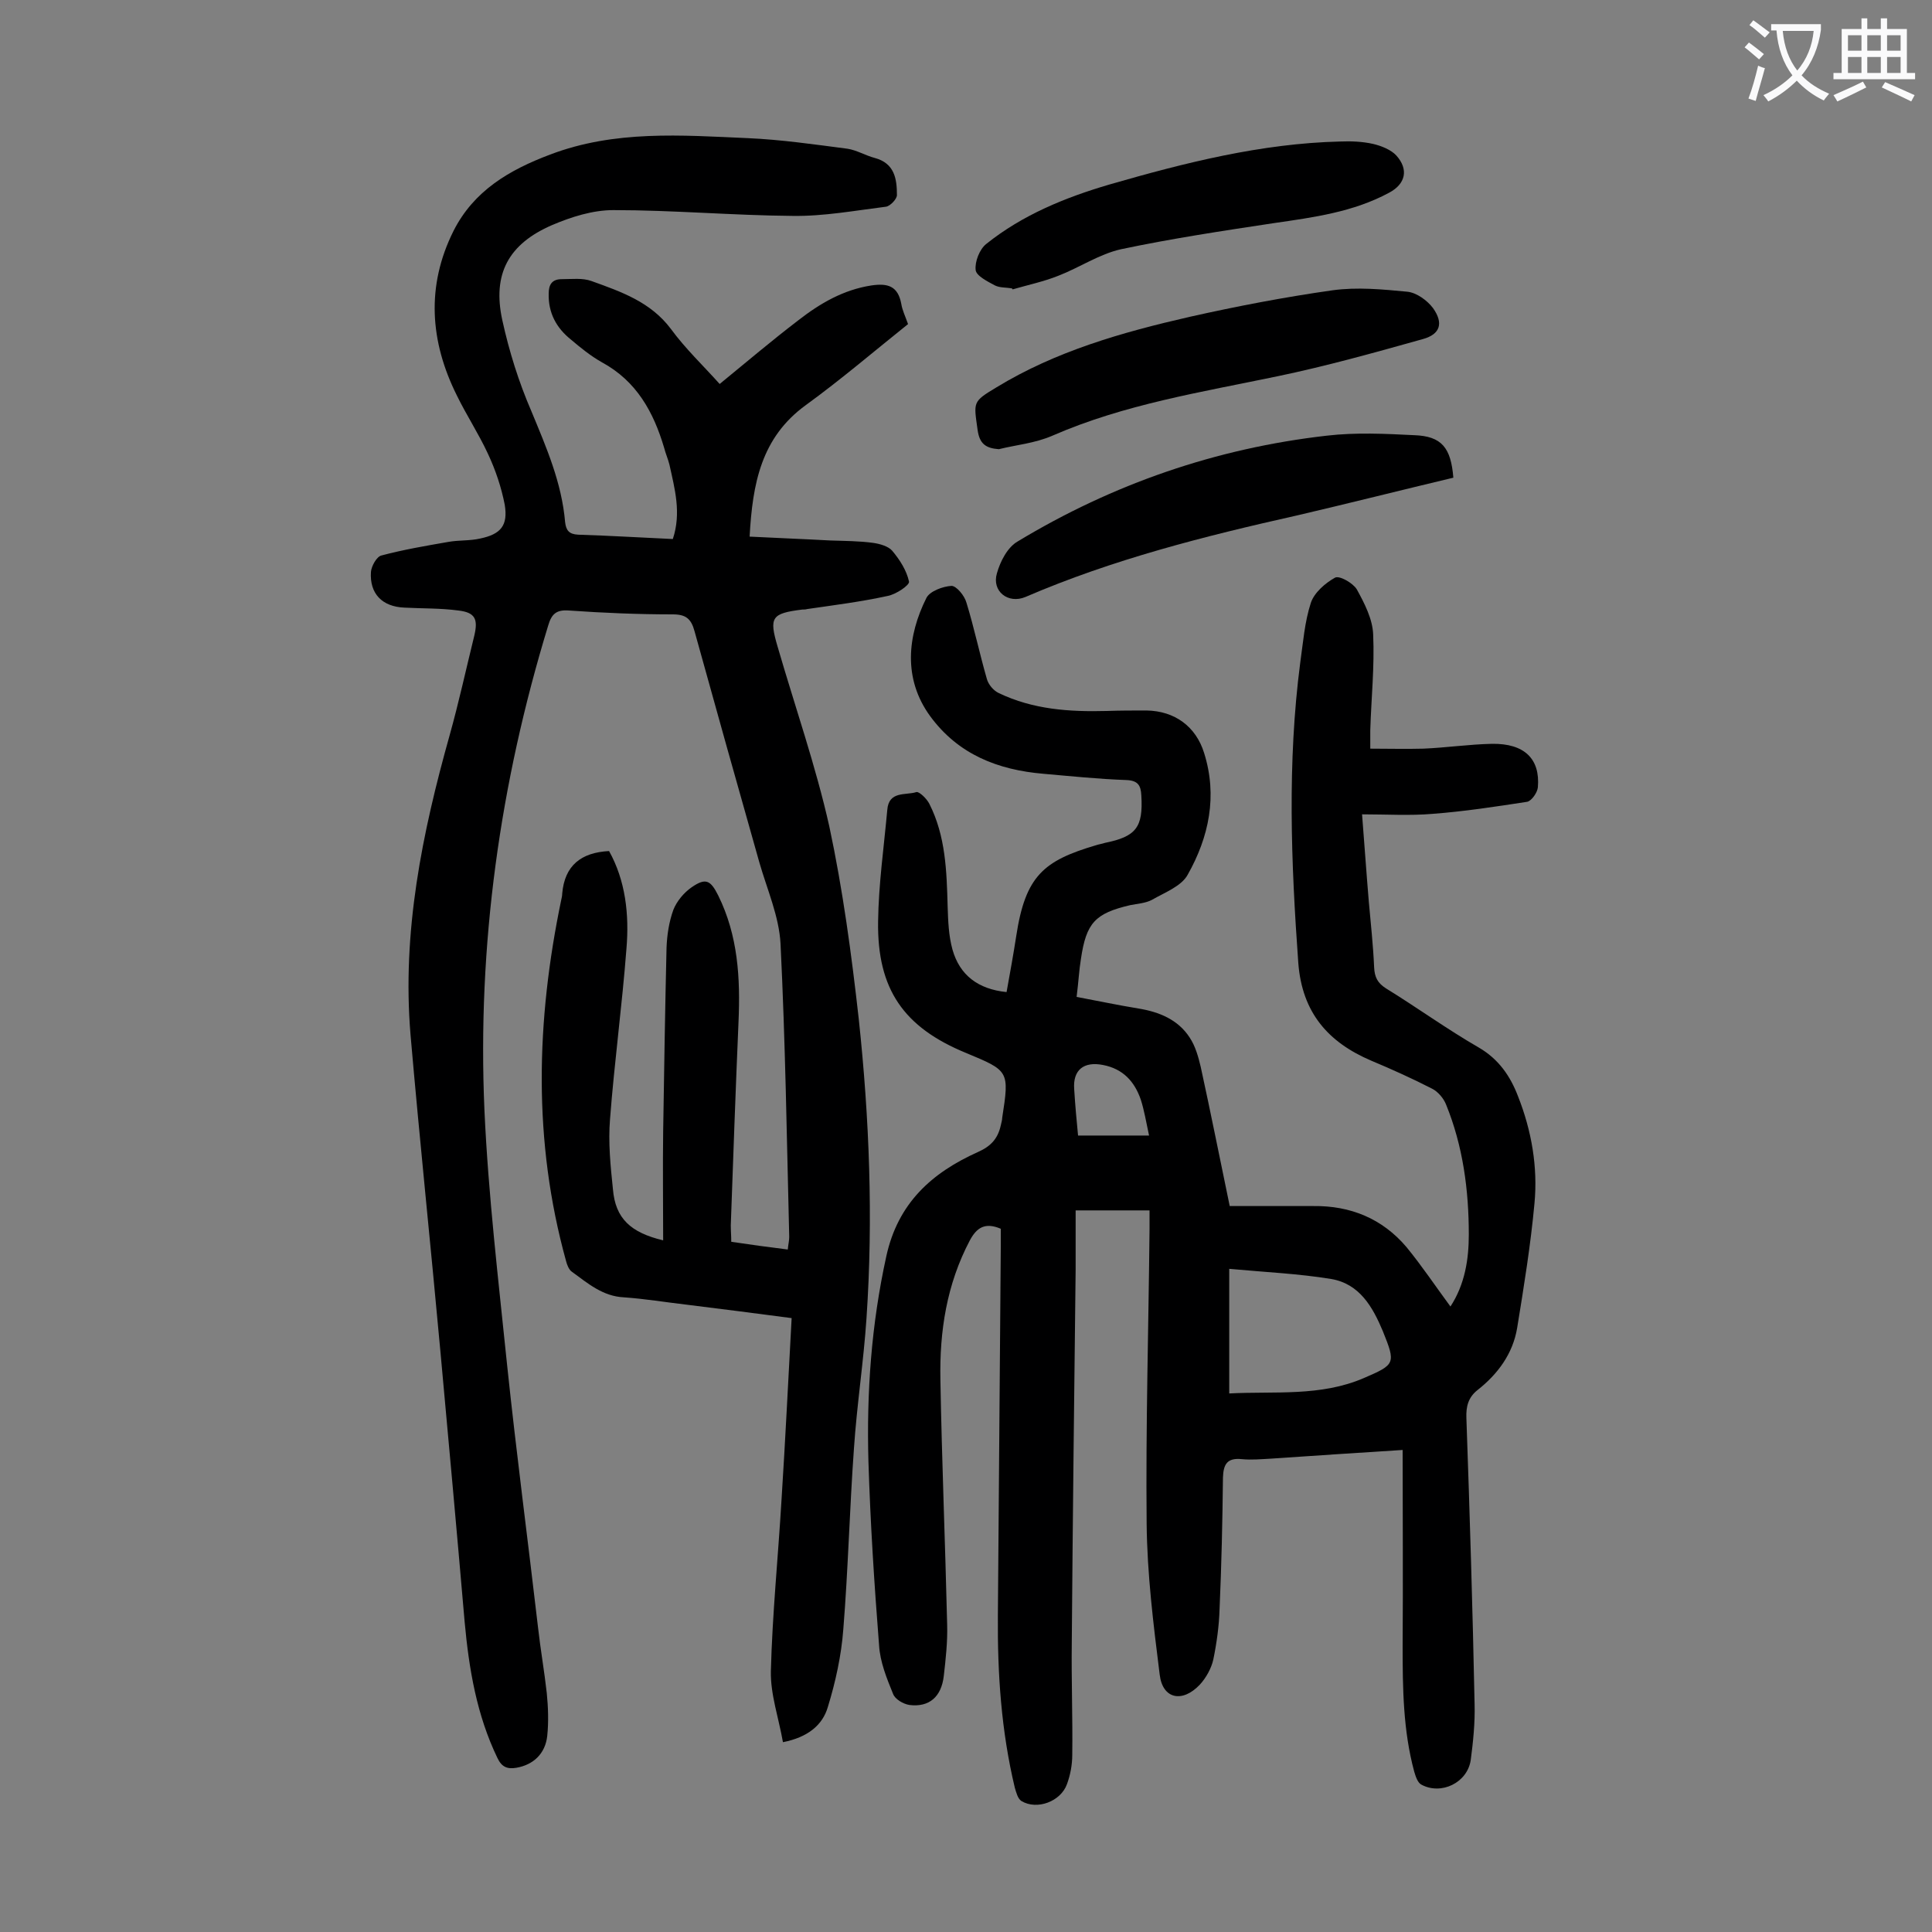 <svg enable-background="new 0 0 400 400" viewBox="0 0 400 400" xmlns="http://www.w3.org/2000/svg"><rect x="0" y="0" width="400" height="400" fill="#808080" stroke="none"/><g fill="#000001"><path d="m137.3 256.8c0-7.7-.1-15.1 0-22.5.2-12.7.4-25.4.7-38.1.1-2.6.5-5.3 1.4-7.8.7-1.8 2.2-3.6 3.8-4.7 2.9-2 3.9-1.5 5.5 1.7 4.1 8.3 4.6 17.1 4.2 26.2-.6 14-1.1 28.1-1.6 42.1 0 1.1.1 2.2.1 3.4 4 .6 7.7 1.1 11.7 1.6.1-1.1.3-1.8.3-2.6-.5-20.2-.8-40.5-1.8-60.7-.3-5.7-2.8-11.3-4.4-16.9-4.5-15.9-9-31.9-13.4-47.8-.7-2.6-1.8-3.5-4.5-3.5-7.2 0-14.4-.3-21.5-.8-2.6-.2-3.6.7-4.3 3.1-10 32.7-14.7 66.2-13.2 100.4.8 17.6 2.9 35.2 4.7 52.8 1.9 18.1 4.3 36.2 6.4 54.3.5 4.5 1.3 9 1.8 13.5.3 3 .4 6 .1 8.9-.4 3.7-2.9 6-6.4 6.6-1.8.3-3-.1-3.9-2-4.3-8.9-5.9-18.4-6.8-28.2-1.6-18.6-3.3-37.2-5-55.8-2-21.9-4.3-43.8-6.2-65.7-1.8-21.3 2.4-41.8 8.1-62.1 1.9-6.8 3.4-13.7 5.1-20.6.8-3.4.2-4.8-3.3-5.2-3.7-.5-7.5-.4-11.2-.6-4.6-.2-7.2-2.9-6.9-7.4.1-1.2 1.2-3.2 2.2-3.4 4.5-1.2 9.2-2 13.8-2.8 2.2-.4 4.4-.2 6.6-.7 4.3-.9 5.8-2.7 5.1-7-.7-3.6-1.9-7.2-3.5-10.6-1.9-4.1-4.4-7.9-6.4-12-5.6-11.2-6.4-22.7-.7-34.1 4.2-8.3 11.5-12.6 20-15.8 13.4-5.1 27.2-4 40.9-3.4 6.9.3 13.8 1.3 20.7 2.2 1.9.3 3.7 1.4 5.6 1.9 4.1 1.1 4.6 4.3 4.6 7.7 0 .8-1.4 2.3-2.3 2.4-6.4.8-12.9 2-19.3 1.9-12.4-.1-24.7-1.2-37.1-1.2-4.3 0-8.7 1.4-12.7 3.1-9 3.9-12.4 10.1-10.3 19.7 1.4 6.4 3.4 12.8 6 18.8 3.1 7.5 6.3 14.8 7 23 .2 1.7.8 2.5 2.7 2.6 6.5.2 13 .6 19.6.9 1.8-5.4.4-10.4-.7-15.4-.3-1.2-.8-2.3-1.1-3.5-2.2-7.4-5.7-13.8-12.9-17.7-2.3-1.3-4.4-3-6.4-4.7-3-2.4-4.7-5.5-4.6-9.5 0-1.9.7-3 2.7-3 2.1 0 4.3-.3 6.2.4 6.1 2.2 12.2 4.3 16.4 9.9 3 4.1 6.7 7.6 10.1 11.4 5.5-4.5 10.8-9 16.3-13.2 4.5-3.5 9.3-6.3 15.1-7.2 3.4-.5 5.5.1 6.2 3.8.2 1.3.8 2.5 1.4 4.2-7 5.6-13.9 11.5-21.2 16.8-9.2 6.7-11 16.2-11.6 27.2 5.8.3 11.3.5 16.7.8 3 .1 6 .1 8.9.5 1.4.2 3.1.7 3.9 1.6 1.6 1.9 3 4.1 3.5 6.4.2.7-2.7 2.7-4.5 3-5.5 1.2-11.1 1.9-16.6 2.7-.3.1-.7.1-1 .1-6.4.8-6.9 1.6-5.1 7.7 3.6 12.4 7.9 24.7 10.7 37.2 2.8 13.1 4.6 26.5 6.1 39.9 2.2 20.6 3 41.3 1.6 61.9-.6 9-2 18-2.6 27-.9 12.5-1.2 25-2.2 37.4-.4 5.4-1.6 10.9-3.2 16.1-1.1 3.8-4.2 6.3-9.3 7.3-.9-5.1-2.6-9.9-2.5-14.7.3-11.8 1.5-23.6 2.2-35.4.8-12.5 1.4-24.9 2.1-37.7-7.5-1-14.7-1.9-21.9-2.8-4.3-.5-8.5-1.2-12.8-1.5-4.4-.2-7.5-2.9-10.8-5.3-.6-.4-1-1.4-1.2-2.2-6.9-24.9-6.2-49.8-1-74.8.1-.4.2-.9.2-1.3.5-5.8 3.9-8.5 9.7-8.8 3.4 6.1 4.2 13.1 3.6 20.2-.9 11.8-2.5 23.5-3.4 35.3-.4 4.8.1 9.7.6 14.5.5 6.1 3.7 9 10.4 10.6z"/><path d="m208.4 205.4c.7-3.9 1.4-7.7 2-11.6 1.9-12.5 5.7-15.6 16.5-18.8.6-.2 1.3-.3 1.9-.5 6.4-1.3 7.9-3.2 7.5-9.8-.1-2.1-.7-3.1-3.1-3.2-5.7-.2-11.5-.8-17.2-1.3-9.4-.8-17.6-4-23.4-11.9-5.7-7.8-4.7-16.7-.8-24.5.7-1.4 3.4-2.4 5.2-2.5 1 0 2.7 2 3.1 3.5 1.6 5.2 2.7 10.5 4.2 15.7.3 1.2 1.4 2.5 2.5 3 7.1 3.4 14.6 3.9 22.3 3.7 2.8-.1 5.5-.1 8.3-.1 5.8.1 10.2 3.3 11.9 8.8 2.8 8.9 1 17.4-3.4 25.2-1.3 2.4-4.8 3.7-7.4 5.2-1.3.7-3 .8-4.5 1.1-7.3 1.7-9.1 3.7-10.2 11.1-.4 2.4-.5 4.8-.9 7.9 4.3.8 8.5 1.7 12.8 2.4s8.2 2.3 10.6 6c1.2 1.8 1.8 4 2.3 6.1 2.1 9.6 4 19.2 6 28.8h17.3c7.7-.1 14.3 2.6 19.3 8.5 3.2 3.9 6 8.1 9.1 12.3 3-4.6 3.8-9.8 3.8-14.9 0-9.2-1.2-18.3-4.7-26.9-.5-1.3-1.7-2.7-2.9-3.3-4.1-2.1-8.3-4-12.6-5.8-8.9-3.8-14.3-9.9-15.1-20.2-1.5-20.8-2.3-41.5.4-62.2.6-4.2.9-8.4 2.2-12.4.7-2.1 3-4.1 5-5.2.9-.5 3.7 1.1 4.5 2.4 1.6 2.9 3.3 6.2 3.4 9.4.3 6.6-.4 13.2-.6 19.8v3.8c3.8 0 7.4.1 11 0 4.7-.2 9.5-.9 14.2-1 6.7-.1 10 3.1 9.5 9-.1 1.1-1.3 2.8-2.2 3-6.5 1-13 2-19.6 2.5-4.7.4-9.5.1-14.6.1.5 6.3.9 12.2 1.4 18.1.4 4.5.9 9 1.1 13.6.1 2 .7 3.2 2.4 4.3 6.5 4 12.7 8.5 19.3 12.3 4.1 2.4 6.5 5.9 8.1 10.1 2.8 7.1 4.1 14.6 3.4 22.1-.8 8.7-2.2 17.3-3.6 25.9-.9 5.3-4 9.5-8.2 12.8-1.9 1.5-2.4 3.4-2.3 5.8.7 19.8 1.3 39.6 1.7 59.3.1 3.8-.3 7.7-.8 11.5-.7 4.7-6.1 7.3-10.2 5.1-.8-.4-1.2-1.7-1.5-2.7-2.3-8.5-2.4-17.2-2.4-26 .1-13.6 0-27.2 0-40.6-9.6.6-18.5 1.2-27.3 1.8-2 .1-4 .3-6 .1-3-.3-3.8 1-3.9 3.8-.1 9.1-.3 18.1-.7 27.2-.1 3.5-.6 7.1-1.3 10.5-.4 1.8-1.5 3.8-2.8 5.2-3.6 3.8-7.7 3-8.3-2.1-1.3-10.4-2.6-20.8-2.7-31.3-.2-20.3.4-40.7.6-61 0-1.2 0-2.4 0-3.8-5.1 0-9.9 0-15.3 0v12.2c-.3 25.8-.6 51.5-.8 77.3-.1 7.7.2 15.5.1 23.2 0 2.1-.4 4.2-1.1 6.1-1.3 3.6-6.2 5.4-9.4 3.5-.8-.5-1.1-1.8-1.4-2.8-2.8-11.7-3.6-23.6-3.5-35.6.2-25.4.4-50.9.6-76.3 0-1.3 0-2.6 0-3.8-3.3-1.4-5-.2-6.4 2.4-4.8 9.1-6.3 18.8-6.1 28.9.3 16.9 1 33.8 1.4 50.7.1 3.5-.3 7.1-.7 10.6-.5 4.3-3 6.5-7.1 6-1.3-.2-3-1.2-3.4-2.3-1.3-3.2-2.7-6.6-2.9-10.1-1-12.7-1.8-25.3-2.2-38-.4-14.3.6-28.4 3.7-42.5 2.4-11 9.4-17.3 19-21.6 2.7-1.2 4.1-2.8 4.7-5.5.1-.5.3-1.1.3-1.6 1.5-9.7 1.4-9.7-7.5-13.4-12.9-5.3-18.4-13.2-18.2-27.2.1-7.7 1.2-15.4 1.9-23.1.3-4 3.8-3 6-3.7.6-.2 2.2 1.4 2.7 2.4 3.4 6.7 3.6 14 3.8 21.3.1 3 .2 6 1 8.9 1.5 5.3 5.3 8.2 11.2 8.8zm46.1 57.3v25.8c9.3-.5 18.9.7 27.9-3.2 6.5-2.8 6.6-3 3.9-9.7-2.1-5-4.8-9.8-10.7-10.8-6.7-1.1-13.5-1.4-21.1-2.1zm-16.6-27.6c-.6-2.8-1-5.2-1.7-7.4-1.3-3.8-3.7-6.4-7.8-7.2-4-.8-6.3 1-6 5 .2 3.3.5 6.5.8 9.6z"/><path d="m206.8 93c-2.7-.2-4-1.1-4.4-4-.8-5.8-1.1-5.8 3.9-8.8 12.3-7.5 26-11.4 40-14.6 9.8-2.2 19.7-4.1 29.6-5.5 5.1-.7 10.3-.2 15.5.3 1.9.2 4.1 1.8 5.3 3.4 2.2 3.1 1.5 5.4-2.1 6.4-10 2.8-20 5.6-30.1 7.7-15.8 3.3-31.7 5.8-46.6 12.3-3.7 1.6-7.5 1.9-11.1 2.8z"/><path d="m300.9 98.9c-10.9 2.6-21.6 5.3-32.3 7.8-19.2 4.3-38.2 9.1-56.3 16.9-3.6 1.5-7-1.2-5.9-4.9.7-2.5 2.2-5.4 4.3-6.6 19.7-11.9 41.1-19.3 64-21.9 6-.7 12.1-.4 18.1-.1 5.7.2 7.6 2.6 8.1 8.8z"/><path d="m209.5 59.7c-1.2-.2-2.5-.1-3.5-.6-1.5-.8-3.9-2-4-3.2-.2-1.7.8-4.3 2.2-5.4 7.5-6 16.3-9.6 25.5-12.3 15.6-4.5 31.4-8.5 47.7-8.9 2.3-.1 4.7 0 6.9.5 1.7.4 3.7 1.2 4.8 2.4 2.6 2.9 1.9 5.9-1.5 7.7-7.4 4-15.6 5.1-23.9 6.3-10.6 1.6-21.2 3.2-31.6 5.4-4.5 1-8.6 3.8-13 5.5-3 1.2-6.3 1.9-9.4 2.8 0 .1-.1-.1-.2-.2z"/></g><path d="m362.1 8.8c1.1.8 2.1 1.6 3.1 2.4l-1 1.1c-1.3-1.1-2.3-2-3-2.5zm1.9 4.8c.5.2.9.4 1.4.5-.6 2.3-1.3 4.5-1.9 6.8l-1.5-.5c.8-2.1 1.4-4.3 2-6.8zm-1-9.4c1.3.9 2.4 1.8 3.4 2.5l-1 1.1c-1.4-1.2-2.4-2.1-3.2-2.6zm3.7 2.2v-1.4h10.3v1.2c-.5 3.6-1.8 6.8-4 9.4 1.5 1.6 3.4 2.8 5.7 3.8-.3.4-.7.8-1.1 1.4-2.3-1.1-4.1-2.5-5.6-4.1-1.6 1.6-3.6 3.1-5.9 4.3-.3-.5-.7-.9-1-1.3 2.4-1.1 4.4-2.5 6-4.1-1.9-2.5-3-5.6-3.3-9.3h-1.1zm8.8 0h-6.4c.3 3.3 1.3 6 3 8.2 2-2.3 3.1-5.1 3.4-8.2z" fill="#fafafb"/><path d="m385.3 3.8h1.3v2.2h2.8v-2.2h1.3v2.2h4.1v9.1h1.7v1.3h-16.9v-1.3h1.7v-9.1h4.1v-2.2zm.4 13.1.7 1.2c-1.8.9-3.8 1.9-6 2.9-.2-.4-.5-.8-.8-1.3 2.3-1 4.3-1.9 6.1-2.8zm-3.1-6.4h2.8v-3.2h-2.8zm0 4.6h2.8v-3.3h-2.8zm4-4.6h2.8v-3.2h-2.8zm0 4.6h2.8v-3.3h-2.8zm3.7 1.9c2.1.9 4.1 1.8 6.1 2.7l-.7 1.3c-2.2-1.1-4.2-2-6.1-2.9zm3.2-9.7h-2.8v3.2h2.8zm-2.8 7.8h2.8v-3.3h-2.8z" fill="#fafafb"/></svg>